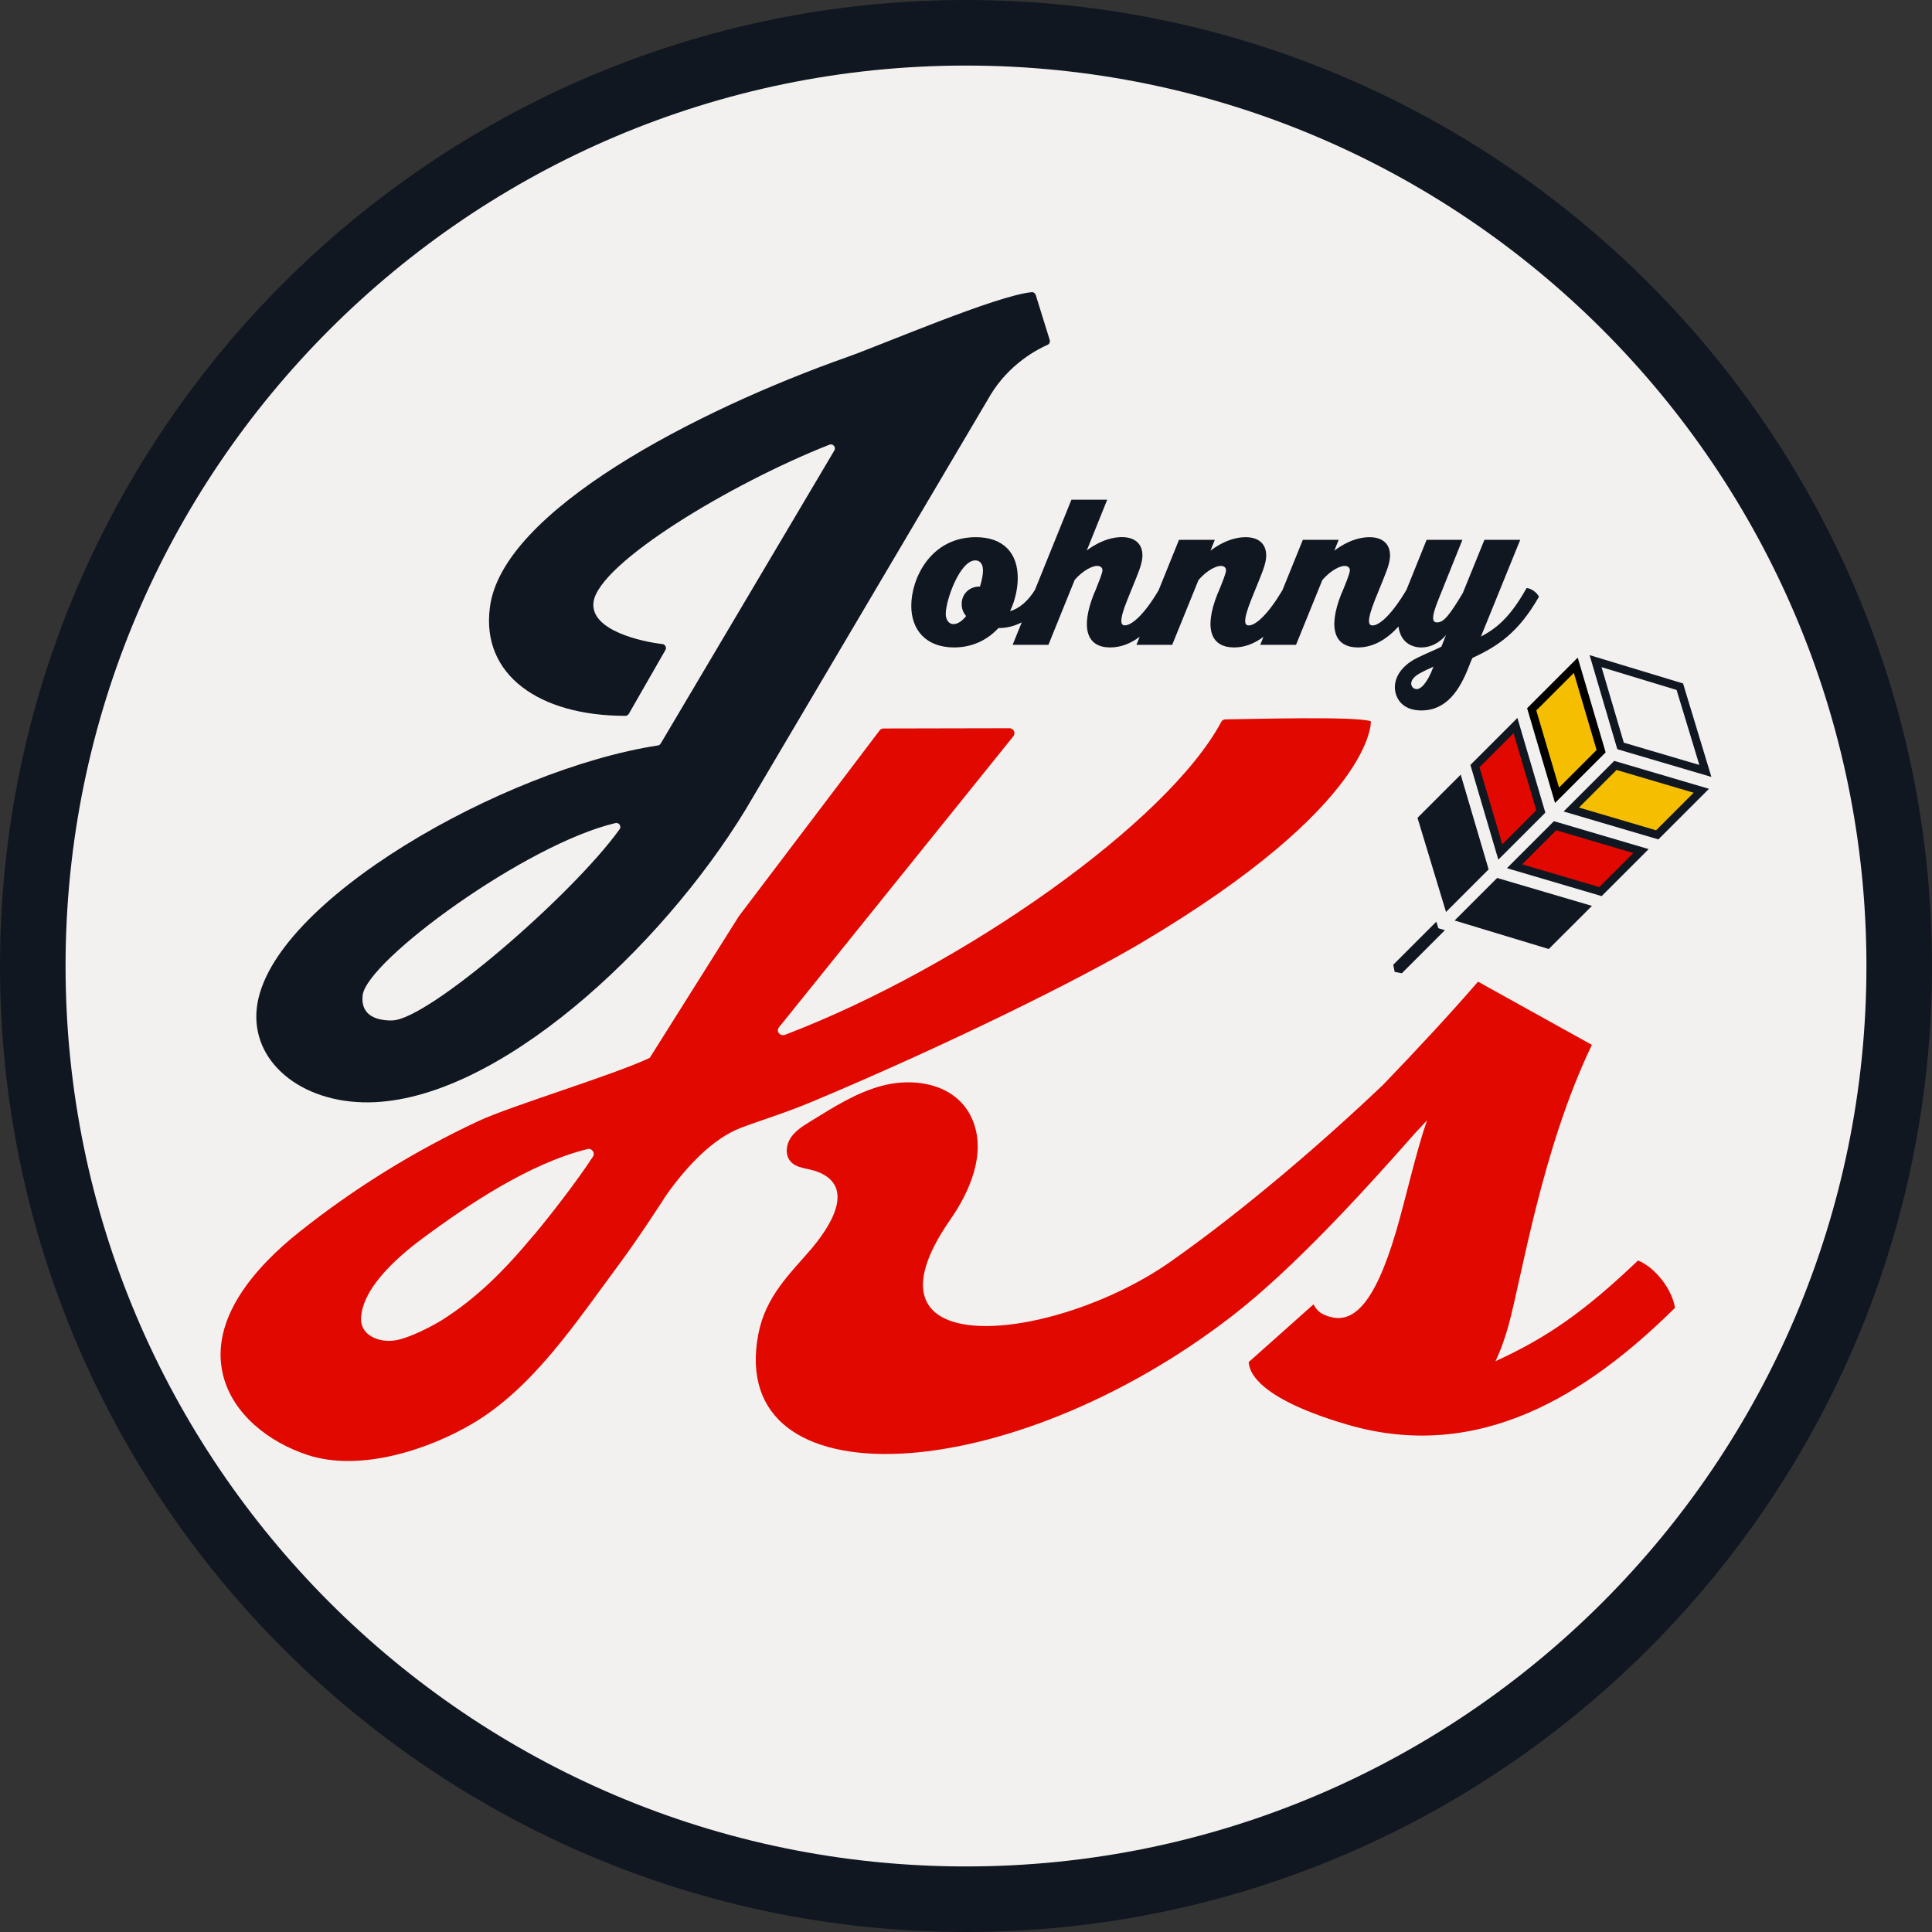 <svg xmlns="http://www.w3.org/2000/svg" id="Layer_2" data-name="Layer 2" viewBox="0 0 294.7 294.7"><rect x="0" y="0" width="294.7" height="294.7" fill="#333333" stroke="none"/><defs><style>      .cls-1 {        fill: #e10800;      }      .cls-2 {        fill: #f2f1f0;      }      .cls-3 {        fill: #111720;      }      .cls-4 {        fill: #f6be00;      }    </style></defs><g id="Layer_1-2" data-name="Layer 1"><g><g><path class="cls-3" d="M147.35,294.7C66.1,294.7,0,228.6,0,147.35S66.1,0,147.35,0s147.35,66.1,147.35,147.35-66.1,147.35-147.35,147.35Z"></path><path class="cls-2" d="M147.35,10C71.61,10,10,71.61,10,147.35s61.61,137.35,137.35,137.35,137.35-61.61,137.35-137.35S223.08,10,147.35,10Z"></path></g><g><path class="cls-1" d="M99.11,161.36c-5.48,2.61-21.15,7.31-26.15,9.65-9.71,4.54-18.88,10.21-27.27,16.88-6.83,5.43-13.73,13.32-11.68,21.8,1.45,6.01,7.04,10.33,12.92,12.25,8.05,2.63,18.51-.85,25.23-4.84,9.23-5.48,15.77-15.49,22.21-24.16,3.21-4.32,7.07-10.34,7.26-10.64,0-.01.01-.02.02-.03,3.01-4.25,7.05-8.59,11.34-10.23,3.05-1.16,6.77-2.26,10.93-4.01,21.17-8.88,41.14-18.86,50.16-24.21,35.68-21.16,35.03-33.79,35.03-33.79-2.12-.82-18.46-.33-22.19-.3-.26,0-.5.13-.62.36-8.22,15.4-39.58,37.45-66.54,47.75-.76.29-1.44-.52-.93-1.15l35.74-44.38c.4-.5.05-1.23-.59-1.23l-19.21.04c-.24,0-.46.11-.6.3l-21.44,28.3s-.02.03-.03.04l-13.59,21.6ZM81.47,188.34c-4.75,5.71-8.78,9.62-13.85,12.89-1.42.92-5.15,2.89-7.38,3.23-2.56.39-5.26-.87-5.17-3.33.18-5.08,6.55-10.16,9.88-12.6,6.35-4.66,15.76-11.07,24.68-13.26.66-.16,1.19.58.82,1.15-2.49,3.81-6.39,8.83-8.97,11.93Z"></path><path class="cls-1" d="M249.86,192.27c-8.1,7.72-13.81,11.74-21.74,15.36.4-.92.95-1.92,1.93-5.26,2.12-7.66,5.09-26.99,12.77-42.99l-17.37-9.64c-4.01,4.65-9.34,10.4-14.48,15.73-8.84,8.42-20.89,18.87-32.39,26.96-17.66,12.42-49.13,15.89-33.63-6.39,2.97-4.27,5.58-10.16,3.35-15.32-.79-1.83-2.05-3.16-3.58-4.07-2.91-1.73-6.77-1.93-10.14-1.04-3.97,1.04-7.48,3.3-10.97,5.45-1.1.68-2.24,1.38-2.97,2.45-.73,1.07-.92,2.62-.09,3.61.93,1.12,2.63,1.06,4,1.56,6.41,2.32,1.66,8.96-.95,12-3.11,3.62-6.83,7.08-7.93,12.83-4.94,25.94,38.22,23.64,72.43-2.9,8.95-6.95,19.33-18.19,27.81-27.83.59-.62,1.17-1.25,1.76-1.88-1.68,4.82-3.23,11.87-4.7,16.88-3.4,11.56-6.73,14.08-10.18,13.06-1.43-.42-1.92-.95-2.43-1.88l-9.9,8.82c.17.31-.62,4.92,15,9.51,20.14,5.92,36.71-4.62,50.03-17.79-.37-2.7-2.97-6.18-5.64-7.23Z"></path></g><g><path class="cls-3" d="M151.01,60.37c2.92-4.9,7.31-7.13,8.78-7.77.28-.12.42-.44.33-.74l-2.13-6.86c-.09-.28-.35-.46-.64-.43-5.39.52-22.77,8-28.14,9.9-22.99,8.12-52.74,23.51-54.49,38.24-1.32,10.25,7.56,16.49,20.67,16.48.22,0,.42-.12.53-.31l5.58-9.73c.22-.38-.03-.86-.46-.91-3.04-.34-11.03-2.05-10.51-6.36.71-5.97,21.09-18.19,35.99-24.05.54-.21,1.04.38.75.88l-26.49,44.71c-.09.16-.25.26-.43.29-23.46,3.59-59.25,23.83-61.17,39.96-.98,8.22,6.7,14.58,17.05,14.48,19.57-.19,44.65-23.54,57.49-44.64.08-.14,37.29-63.13,37.29-63.13ZM59.82,155.66c-3.06.03-4.81-1.22-4.5-3.85.63-5.31,24.98-23.1,38.56-26.26.54-.13.96.49.63.94-7.14,9.97-29.23,29.11-34.69,29.16Z"></path><path class="cls-3" d="M232.88,89.68c-2.19,3.83-4.07,5.93-6.98,7.41l5.99-14.75h-5.46l-3.3,8.12c-2.07,3.46-2.93,4.48-3.92,4.48-.62,0-1.05-.4.19-3.46l3.67-9.14h-5.46l-3.07,7.62c-2.18,3.69-4.09,5.44-5.17,5.44-.56,0-1.02-.43.37-3.92l1.36-3.36c.65-1.6.93-2.56.93-3.4,0-1.64-1.02-2.78-3.15-2.78-3.09,0-5.65,2.35-5.34,2.04l.65-1.64h-5.46l-3.11,7.68c-2.17,3.65-4.06,5.38-5.14,5.38-.56,0-1.02-.43.37-3.92l1.36-3.36c.65-1.6.93-2.56.93-3.4,0-1.64-1.02-2.78-3.15-2.78-3.09,0-5.65,2.35-5.34,2.04l.65-1.64h-5.46l-3.11,7.69c-2.14,3.64-4.06,5.36-5.16,5.36-.52,0-1.02-.43.4-3.92l1.36-3.36c.65-1.6.93-2.56.93-3.4,0-1.64-1.02-2.78-3.15-2.78-2.87,0-5.34,2.04-5.34,2.04l3.12-7.75h-5.46l-5.57,13.77c-1.08,1.73-2.39,2.83-3.79,3.24.8-1.7,1.17-3.49,1.17-5.09,0-3.77-2.19-6.2-6.39-6.2-6.88,0-9.85,6.27-9.85,10.46,0,3.67,2.22,6.36,6.54,6.36,2.9,0,5.15-1.23,6.76-2.96,1.25.02,2.45-.3,3.55-.87l-1.39,3.43h5.46l4.01-9.91c1.27-1.45,2.69-2.13,3.4-2.13.49,0,.83.25.83.65,0,.46-.46,1.54-1.08,3.12l-.22.49c-2.13,5.37-.99,8.18,2.47,8.18,1.66,0,3.15-.61,4.51-1.63l-.5,1.23h5.46l4.01-9.88c1.27-1.48,2.69-2.16,3.4-2.16.46,0,.8.25.8.65,0,.46-.49,1.67-1.08,3.12l-.22.49c-2.19,5.53-.86,8.18,2.53,8.18,1.65,0,3.13-.61,4.48-1.62l-.49,1.22h5.46l4.01-9.88c1.27-1.48,2.69-2.16,3.4-2.16.46,0,.8.25.8.65,0,.46-.49,1.67-1.08,3.12l-.22.49c-2.19,5.53-.86,8.18,2.53,8.18,2.38,0,4.41-1.26,6.19-3.19.27,2.23,1.82,3.19,3.48,3.19,2.38,0,3.77-1.91,3.77-1.91l-.71,1.79c-.68.37-2.41,1.08-3.55,1.64-1.54.71-3.52,2.25-3.55,4.54.03,1.76,1.2,3.55,4.04,3.55,3.92,0,5.86-3.24,7.13-6.39.15-.43.65-1.6.65-1.6,3.86-1.82,6.98-3.8,10.16-9.35-.28-.62-1.14-1.27-1.85-1.33ZM149.47,89.47c-1.67-.03-2.78,1.2-2.78,2.65,0,.74.25,1.36.68,1.85-.59.74-1.27,1.23-1.94,1.23s-1.17-.62-1.17-1.57c0-2.07,2.16-8.15,4.51-8.15.62,0,1.17.43,1.17,1.54,0,.62-.15,1.48-.46,2.44ZM216.06,105.11c-.49-.03-.8-.4-.8-.86s.37-.96,1.05-1.39c.83-.49,1.42-.74,2.35-1.17-1.02,2.69-1.98,3.43-2.59,3.43Z"></path></g><g><polygon class="cls-3" points="228.37 133.92 221.88 140.41 236.24 144.76 242.83 138.18 228.37 133.92"></polygon><polygon class="cls-3" points="227.07 132.61 220.57 139.11 216.22 124.75 222.81 118.16 227.07 132.61"></polygon><g><polygon class="cls-1" points="224.98 116.85 231.17 110.67 235.03 123.78 228.85 129.96 224.98 116.85"></polygon><path class="cls-3" d="M230.87,111.84l3.47,11.76-5.19,5.19-3.47-11.76,5.19-5.19M231.46,109.51l-7.17,7.17,4.26,14.45,7.17-7.17-4.26-14.45h0Z"></path></g><g><polygon class="cls-1" points="231.03 132.13 237.21 125.96 250.31 129.82 244.13 136 231.03 132.13"></polygon><path class="cls-3" d="M237.38,126.65l11.76,3.47-5.19,5.19-11.76-3.47,5.19-5.19M237.03,125.26l-7.17,7.17,14.45,4.26,7.17-7.17-14.45-4.26h0Z"></path></g><g><polygon class="cls-4" points="233.64 108.2 240.37 101.47 244.23 114.58 237.5 121.31 233.64 108.2"></polygon><path d="M240.07,102.64l3.47,11.76-5.73,5.73-3.47-11.76,5.73-5.73M240.66,100.31l-7.72,7.72,4.26,14.45,7.72-7.72-4.26-14.45h0Z"></path></g><g><polygon class="cls-4" points="239.68 123.48 246.41 116.76 259.51 120.62 252.79 127.35 239.68 123.48"></polygon><path class="cls-3" d="M246.58,117.45l11.76,3.47-5.73,5.73-11.76-3.47,5.73-5.73M246.23,116.06l-7.72,7.72,14.45,4.26,7.72-7.72-14.45-4.26h0Z"></path></g><g><polygon class="cls-2" points="247.2 113.79 243.39 100.85 256.24 104.75 260.14 117.6 247.2 113.79"></polygon><path class="cls-3" d="M244.3,101.77l11.07,3.36.37.11.11.37,3.36,11.07-11.16-3.29-.36-.11-.11-.37-3.29-11.15M242.47,99.93l3.93,13.34.3,1.01,1.01.3,13.34,3.93-4.02-13.26-.3-1-1-.3-13.26-4.02h0Z"></path></g><polygon class="cls-3" points="220.4 141.89 213.83 148.46 212.74 148.25 212.52 147.16 219.09 140.59 219.4 141.59 220.4 141.89"></polygon></g></g></g></svg>
